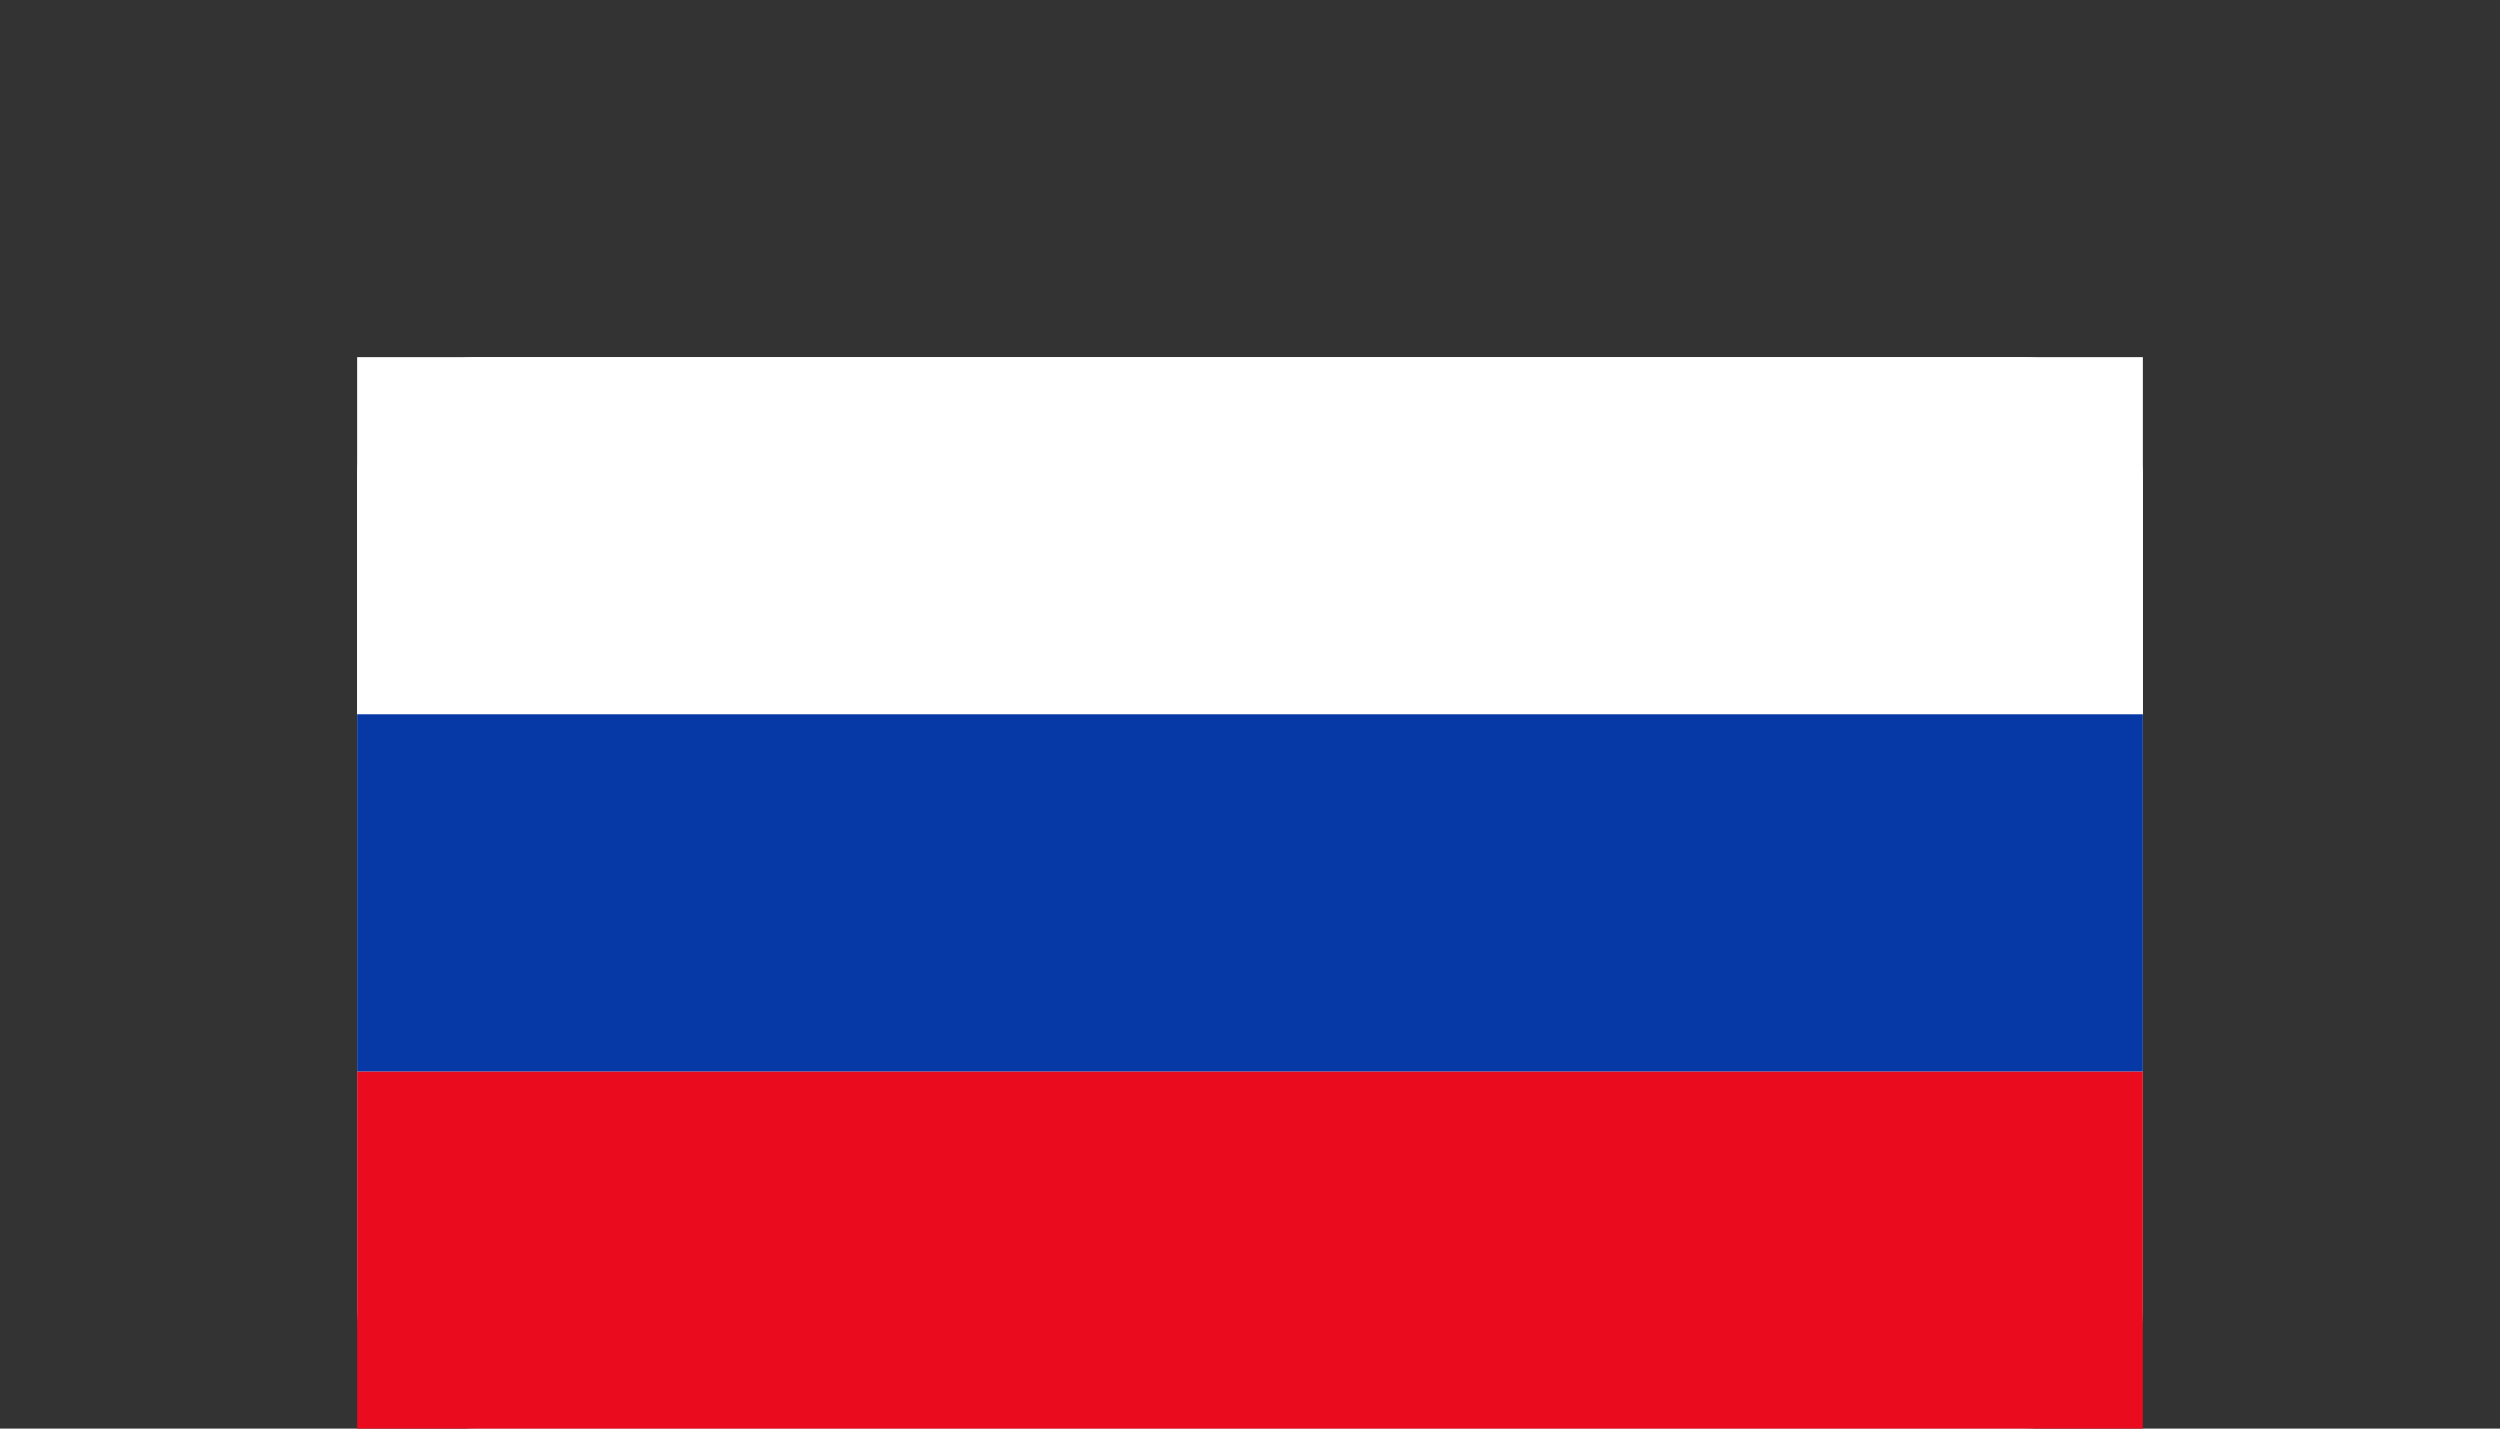 <svg xmlns="http://www.w3.org/2000/svg" width="42" height="24" viewBox="0 0 42 24">
    <rect x="0" y="0" width="42" height="24" fill="#333333" stroke="none"/>
    <defs>
        <filter id="prefix__Rectangle_37" width="42" height="18" x="0" y="0" filterUnits="userSpaceOnUse">
            <feOffset/>
            <feGaussianBlur result="blur" stdDeviation="2"/>
            <feFlood flood-opacity=".063"/>
            <feComposite in2="blur" operator="in"/>
            <feComposite in="SourceGraphic"/>
        </filter>
        <style>
            .prefix__cls-1{fill:#fff}
        </style>
    </defs>
    <g id="prefix__ru" transform="translate(-924 -757)">
        <rect id="prefix__Rectangle_35" width="30" height="18" class="prefix__cls-1" data-name="Rectangle 35" rx="2" transform="translate(930 763)"/>
        <g transform="translate(924 757)">
            <path id="prefix__Rectangle_37-2" d="M0 0H6V30H0z" class="prefix__cls-1" data-name="Rectangle 37" transform="rotate(-90 9 3)"/>
        </g>
        <path id="prefix__Rectangle_47" d="M0 0H6V30H0z" data-name="Rectangle 47" transform="rotate(90 92.5 867.5)" style="fill:#eb0b1f"/>
        <path id="prefix__Rectangle_46" d="M0 0H6V30H0z" data-name="Rectangle 46" transform="rotate(-90 852.5 -77.5)" style="fill:#0638a6"/>
    </g>
</svg>
